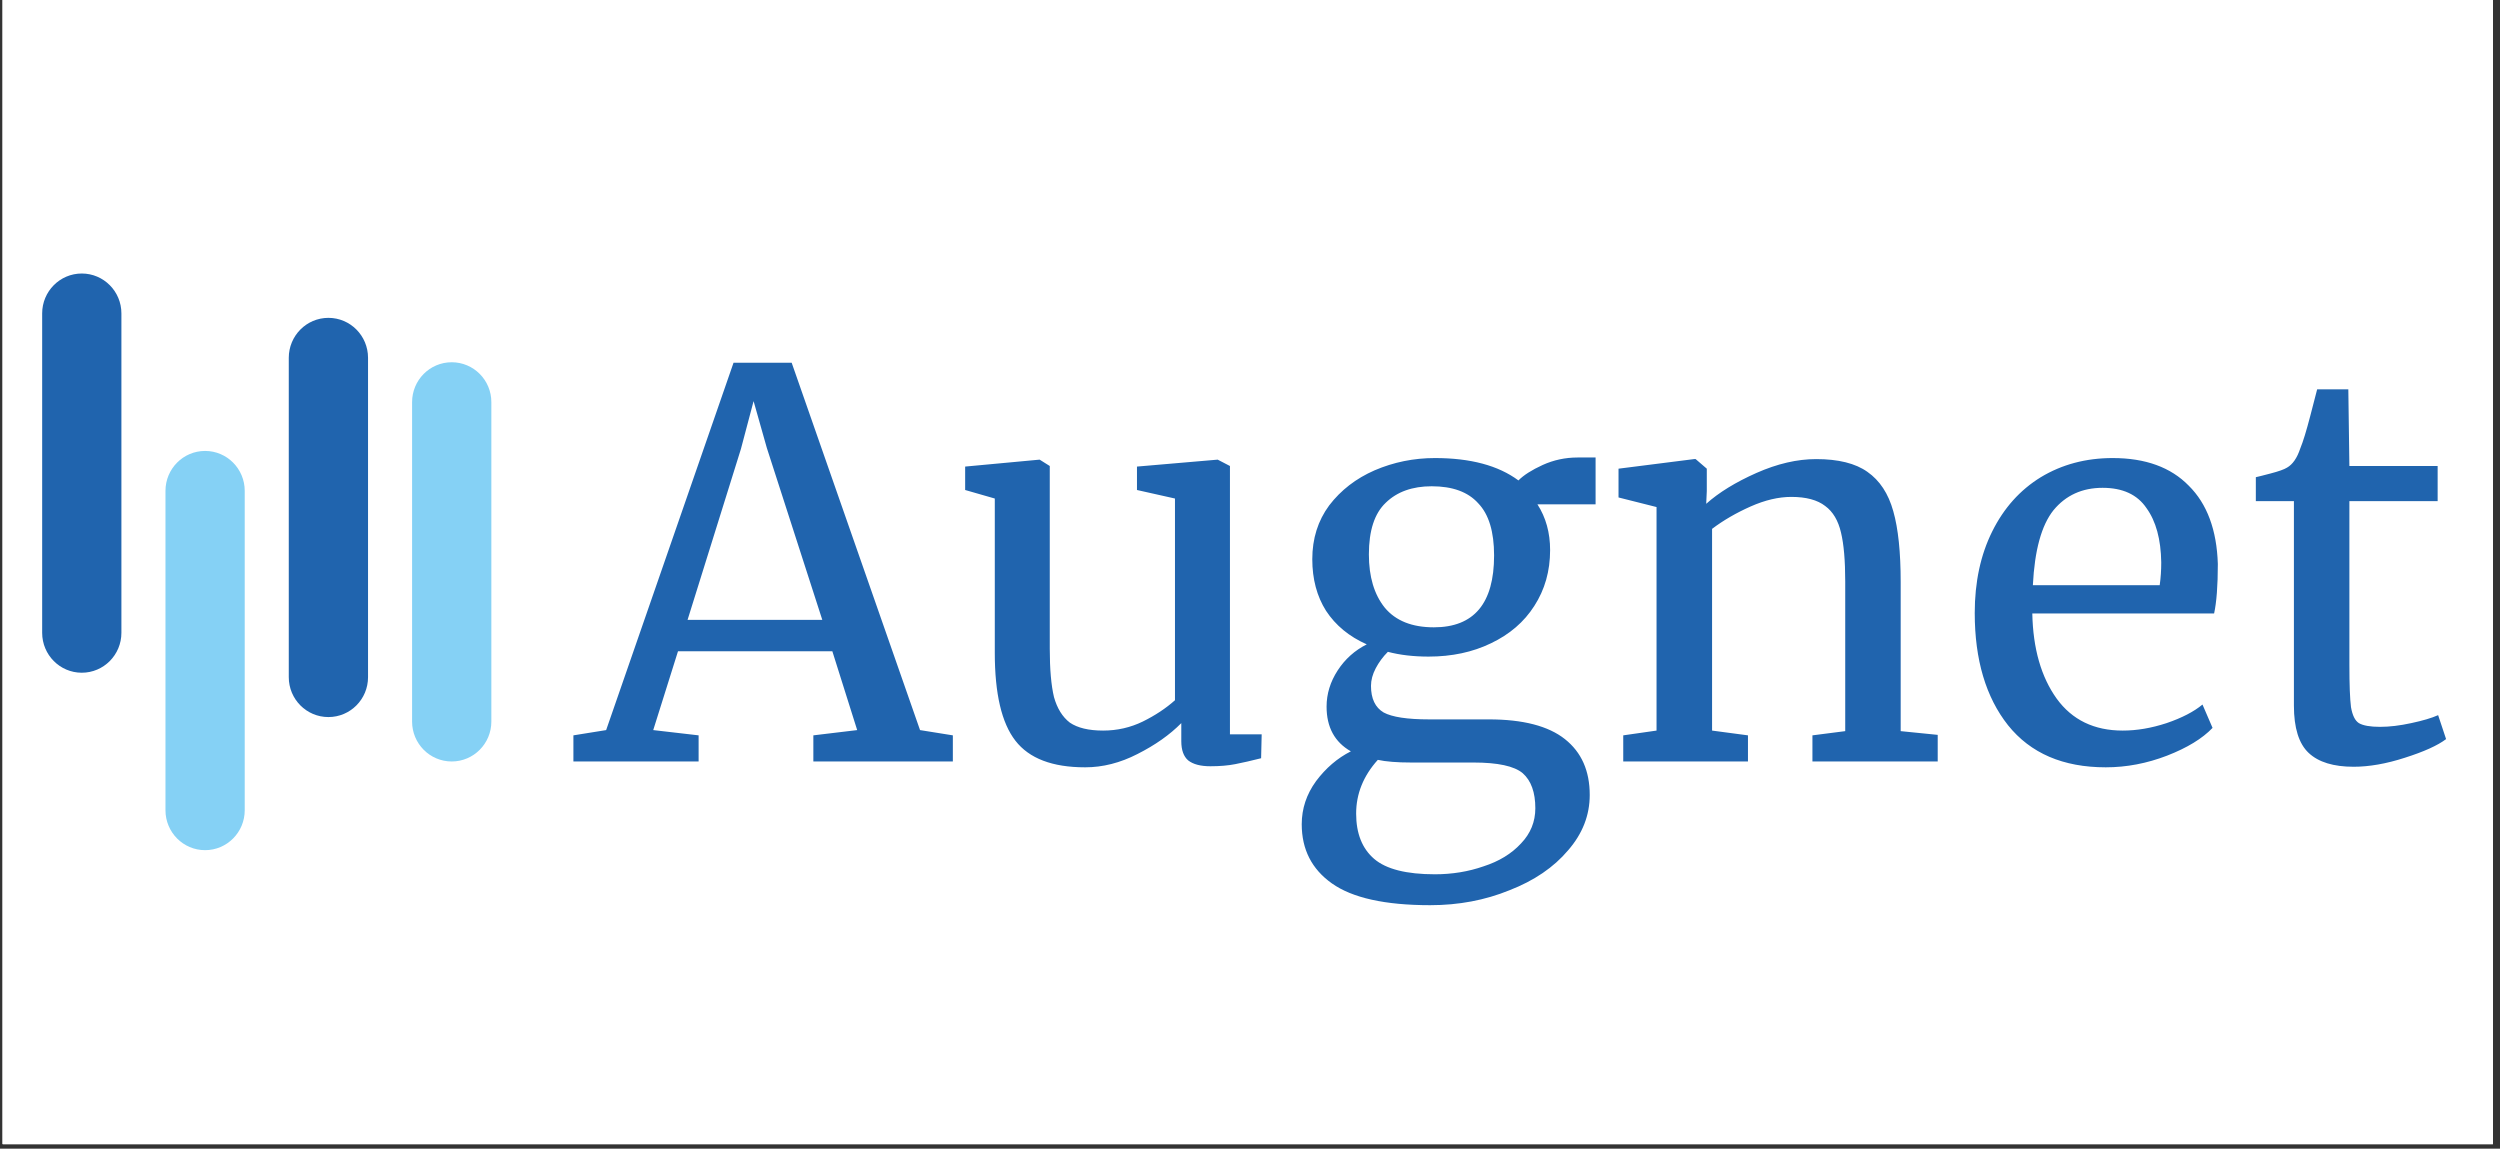 <?xml version="1.0" encoding="UTF-8"?>
<svg xmlns="http://www.w3.org/2000/svg" xmlns:xlink="http://www.w3.org/1999/xlink" width="185" zoomAndPan="magnify" viewBox="0 0 138.75 63.75" height="85" preserveAspectRatio="xMidYMid meet" version="1.0">
  <rect x="0" y="0" width="138.75" height="63.75" fill="#333333" stroke="none"/>
  <defs>
    <clipPath id="53b171db68">
      <path d="M 0.148 0 L 138.355 0 L 138.355 63.5 L 0.148 63.5 Z M 0.148 0 " clip-rule="nonzero"></path>
    </clipPath>
    <clipPath id="2d500d0be4">
      <path d="M 2.328 15 L 7 15 L 7 38 L 2.328 38 Z M 2.328 15 " clip-rule="nonzero"></path>
    </clipPath>
    <clipPath id="40799eccbe">
      <path d="M 31 20 L 136 20 L 136 50.633 L 31 50.633 Z M 31 20 " clip-rule="nonzero"></path>
    </clipPath>
  </defs>
  <g clip-path="url(#53b171db68)">
    <path fill="#ffffff" d="M 0.148 0 L 138.602 0 L 138.602 70.352 L 0.148 70.352 Z M 0.148 0 " fill-opacity="1" fill-rule="nonzero"></path>
    <path fill="#ffffff" d="M 0.148 0 L 138.602 0 L 138.602 63.617 L 0.148 63.617 Z M 0.148 0 " fill-opacity="1" fill-rule="nonzero"></path>
    <path fill="#ffffff" d="M 0.148 0 L 138.602 0 L 138.602 63.617 L 0.148 63.617 Z M 0.148 0 " fill-opacity="1" fill-rule="nonzero"></path>
  </g>
  <g clip-path="url(#2d500d0be4)">
    <path fill="#2064ae" d="M 2.34 17.395 C 2.34 16.172 3.324 15.18 4.539 15.18 C 5.754 15.18 6.738 16.172 6.738 17.395 L 6.738 35.121 C 6.738 36.344 5.754 37.336 4.539 37.336 C 3.324 37.336 2.34 36.344 2.34 35.121 Z M 2.34 17.395 " fill-opacity="1" fill-rule="nonzero"></path>
  </g>
  <path fill="#85d1f5" d="M 9.184 27.242 C 9.184 26.02 10.168 25.027 11.383 25.027 C 12.598 25.027 13.582 26.02 13.582 27.242 L 13.582 44.969 C 13.582 46.191 12.598 47.184 11.383 47.184 C 10.168 47.184 9.184 46.191 9.184 44.969 Z M 9.184 27.242 " fill-opacity="1" fill-rule="nonzero"></path>
  <path fill="#2064ae" d="M 16.027 19.859 C 16.027 18.633 17.012 17.641 18.227 17.641 C 19.441 17.641 20.426 18.633 20.426 19.859 L 20.426 37.582 C 20.426 38.809 19.441 39.797 18.227 39.797 C 17.012 39.797 16.027 38.809 16.027 37.582 Z M 16.027 19.859 " fill-opacity="1" fill-rule="nonzero"></path>
  <path fill="#85d1f5" d="M 22.871 22.32 C 22.871 21.094 23.855 20.105 25.07 20.105 C 26.285 20.105 27.27 21.094 27.27 22.32 L 27.27 40.047 C 27.27 41.27 26.285 42.262 25.07 42.262 C 23.855 42.262 22.871 41.27 22.871 40.047 Z M 22.871 22.32 " fill-opacity="1" fill-rule="nonzero"></path>
  <g clip-path="url(#40799eccbe)">
    <path fill="#2064ae" d="M 40.711 20.133 L 43.938 20.133 L 51.062 40.52 L 52.883 40.812 L 52.883 42.262 L 45.141 42.262 L 45.141 40.812 L 47.574 40.52 L 46.195 36.145 L 37.629 36.145 L 36.254 40.52 L 38.773 40.812 L 38.773 42.262 L 31.824 42.262 L 31.824 40.812 L 33.641 40.52 Z M 42.559 24.859 L 41.824 22.262 L 41.121 24.918 L 38.16 34.402 L 45.637 34.402 Z M 67.176 42.527 C 66.629 42.527 66.219 42.418 65.945 42.203 C 65.691 41.984 65.562 41.629 65.562 41.137 L 65.562 40.133 C 64.918 40.785 64.105 41.355 63.129 41.848 C 62.172 42.34 61.203 42.586 60.227 42.586 C 58.406 42.586 57.117 42.094 56.355 41.109 C 55.59 40.125 55.211 38.5 55.211 36.234 L 55.211 27.668 L 53.566 27.195 L 53.566 25.895 L 57.676 25.512 L 57.703 25.512 L 58.262 25.863 L 58.262 35.996 C 58.262 37.141 58.34 38.035 58.496 38.688 C 58.672 39.316 58.965 39.789 59.375 40.105 C 59.805 40.398 60.422 40.547 61.223 40.547 C 62.004 40.547 62.738 40.379 63.422 40.047 C 64.105 39.711 64.703 39.316 65.211 38.863 L 65.211 27.668 L 63.102 27.195 L 63.102 25.895 L 67.559 25.512 L 67.586 25.512 L 68.262 25.863 L 68.262 40.754 L 70.023 40.754 L 69.992 42.082 C 69.445 42.223 68.965 42.328 68.555 42.41 C 68.164 42.488 67.703 42.527 67.176 42.527 Z M 79.375 50.238 C 76.871 50.238 75.051 49.832 73.918 49.027 C 72.805 48.238 72.246 47.145 72.246 45.746 C 72.246 44.879 72.512 44.082 73.039 43.355 C 73.586 42.625 74.23 42.074 74.973 41.699 C 74.074 41.188 73.625 40.359 73.625 39.219 C 73.625 38.508 73.832 37.84 74.242 37.207 C 74.652 36.578 75.188 36.098 75.855 35.762 C 74.875 35.328 74.125 34.707 73.594 33.898 C 73.086 33.094 72.832 32.137 72.832 31.035 C 72.832 29.891 73.145 28.898 73.77 28.051 C 74.418 27.203 75.258 26.555 76.293 26.102 C 77.352 25.648 78.465 25.422 79.637 25.422 C 81.613 25.422 83.156 25.836 84.273 26.664 C 84.566 26.367 85.016 26.082 85.621 25.805 C 86.227 25.531 86.871 25.391 87.555 25.391 L 88.555 25.391 L 88.555 27.992 L 85.328 27.992 C 85.797 28.719 86.031 29.566 86.031 30.531 C 86.031 31.695 85.738 32.727 85.152 33.633 C 84.586 34.52 83.781 35.211 82.746 35.703 C 81.73 36.195 80.574 36.441 79.285 36.441 C 78.445 36.441 77.691 36.352 77.027 36.176 C 76.754 36.449 76.527 36.758 76.352 37.09 C 76.176 37.426 76.09 37.75 76.09 38.066 C 76.09 38.773 76.324 39.266 76.793 39.543 C 77.262 39.797 78.102 39.926 79.316 39.926 L 82.629 39.926 C 84.527 39.926 85.934 40.293 86.852 41.02 C 87.773 41.75 88.23 42.781 88.23 44.121 C 88.23 45.246 87.832 46.27 87.027 47.195 C 86.227 48.141 85.141 48.879 83.773 49.41 C 82.422 49.961 80.957 50.238 79.375 50.238 Z M 79.578 34.816 C 81.809 34.816 82.922 33.488 82.922 30.828 C 82.922 29.508 82.629 28.543 82.043 27.934 C 81.477 27.301 80.613 26.988 79.461 26.988 C 78.387 26.988 77.535 27.293 76.91 27.902 C 76.285 28.492 75.973 29.449 75.973 30.77 C 75.973 32.008 76.266 32.992 76.852 33.723 C 77.457 34.453 78.367 34.816 79.578 34.816 Z M 79.637 48.523 C 80.594 48.523 81.496 48.375 82.336 48.082 C 83.195 47.805 83.891 47.383 84.418 46.809 C 84.945 46.258 85.211 45.609 85.211 44.859 C 85.211 43.973 84.977 43.324 84.508 42.91 C 84.035 42.516 83.129 42.32 81.777 42.32 L 78.316 42.32 C 77.535 42.32 76.918 42.27 76.469 42.172 C 75.668 43.059 75.266 44.055 75.266 45.156 C 75.266 46.258 75.602 47.098 76.266 47.668 C 76.93 48.238 78.055 48.523 79.637 48.523 Z M 91.938 28.141 L 89.828 27.609 L 89.828 26.012 L 94.02 25.48 L 94.109 25.48 L 94.727 26.012 L 94.727 27.254 L 94.695 27.961 C 95.398 27.332 96.328 26.762 97.48 26.25 C 98.637 25.738 99.742 25.48 100.797 25.48 C 102.027 25.48 102.977 25.715 103.641 26.188 C 104.324 26.664 104.805 27.391 105.078 28.375 C 105.352 29.34 105.488 30.652 105.488 32.305 L 105.488 40.578 L 107.543 40.785 L 107.543 42.262 L 100.59 42.262 L 100.59 40.812 L 102.41 40.578 L 102.41 32.273 C 102.41 31.113 102.332 30.207 102.176 29.559 C 102.02 28.887 101.727 28.395 101.297 28.082 C 100.863 27.746 100.238 27.578 99.418 27.578 C 98.715 27.578 97.961 27.754 97.16 28.109 C 96.359 28.465 95.645 28.879 95.02 29.352 L 95.02 40.547 L 97.012 40.812 L 97.012 42.262 L 90.09 42.262 L 90.09 40.812 L 91.938 40.547 Z M 116.871 42.586 C 114.504 42.586 112.695 41.809 111.445 40.25 C 110.215 38.695 109.598 36.617 109.598 34.02 C 109.598 32.305 109.922 30.797 110.566 29.5 C 111.211 28.199 112.109 27.195 113.266 26.484 C 114.438 25.777 115.766 25.422 117.254 25.422 C 119.07 25.422 120.48 25.934 121.477 26.957 C 122.492 27.961 123.031 29.41 123.09 31.301 C 123.09 32.5 123.02 33.418 122.883 34.047 L 112.793 34.047 C 112.832 35.996 113.285 37.574 114.145 38.773 C 115.004 39.957 116.227 40.547 117.809 40.547 C 118.594 40.547 119.402 40.41 120.246 40.133 C 121.105 39.84 121.77 39.492 122.238 39.102 L 122.797 40.398 C 122.23 40.992 121.387 41.504 120.273 41.938 C 119.16 42.367 118.023 42.586 116.871 42.586 Z M 119.863 32.48 C 119.922 32.07 119.949 31.645 119.949 31.211 C 119.93 29.93 119.656 28.926 119.129 28.199 C 118.621 27.449 117.809 27.074 116.695 27.074 C 115.562 27.074 114.652 27.488 113.969 28.316 C 113.305 29.145 112.922 30.531 112.824 32.48 Z M 130.625 42.555 C 129.512 42.555 128.68 42.301 128.133 41.789 C 127.586 41.277 127.312 40.398 127.312 39.16 L 127.312 27.812 L 125.199 27.812 L 125.199 26.484 C 125.297 26.465 125.57 26.395 126.02 26.277 C 126.469 26.16 126.773 26.051 126.93 25.953 C 127.242 25.777 127.488 25.422 127.664 24.891 C 127.82 24.516 128.004 23.914 128.219 23.086 C 128.438 22.262 128.562 21.77 128.602 21.609 L 130.332 21.609 L 130.391 25.863 L 135.289 25.863 L 135.289 27.812 L 130.391 27.812 L 130.391 36.883 C 130.391 38.008 130.422 38.793 130.48 39.246 C 130.559 39.699 130.703 39.996 130.918 40.133 C 131.152 40.27 131.543 40.34 132.094 40.34 C 132.621 40.34 133.195 40.27 133.824 40.133 C 134.469 39.996 134.965 39.848 135.316 39.691 L 135.758 41.02 C 135.289 41.375 134.527 41.719 133.469 42.055 C 132.434 42.391 131.484 42.555 130.625 42.555 Z M 130.625 42.555 " fill-opacity="1" fill-rule="nonzero"></path>
  </g>
</svg>
